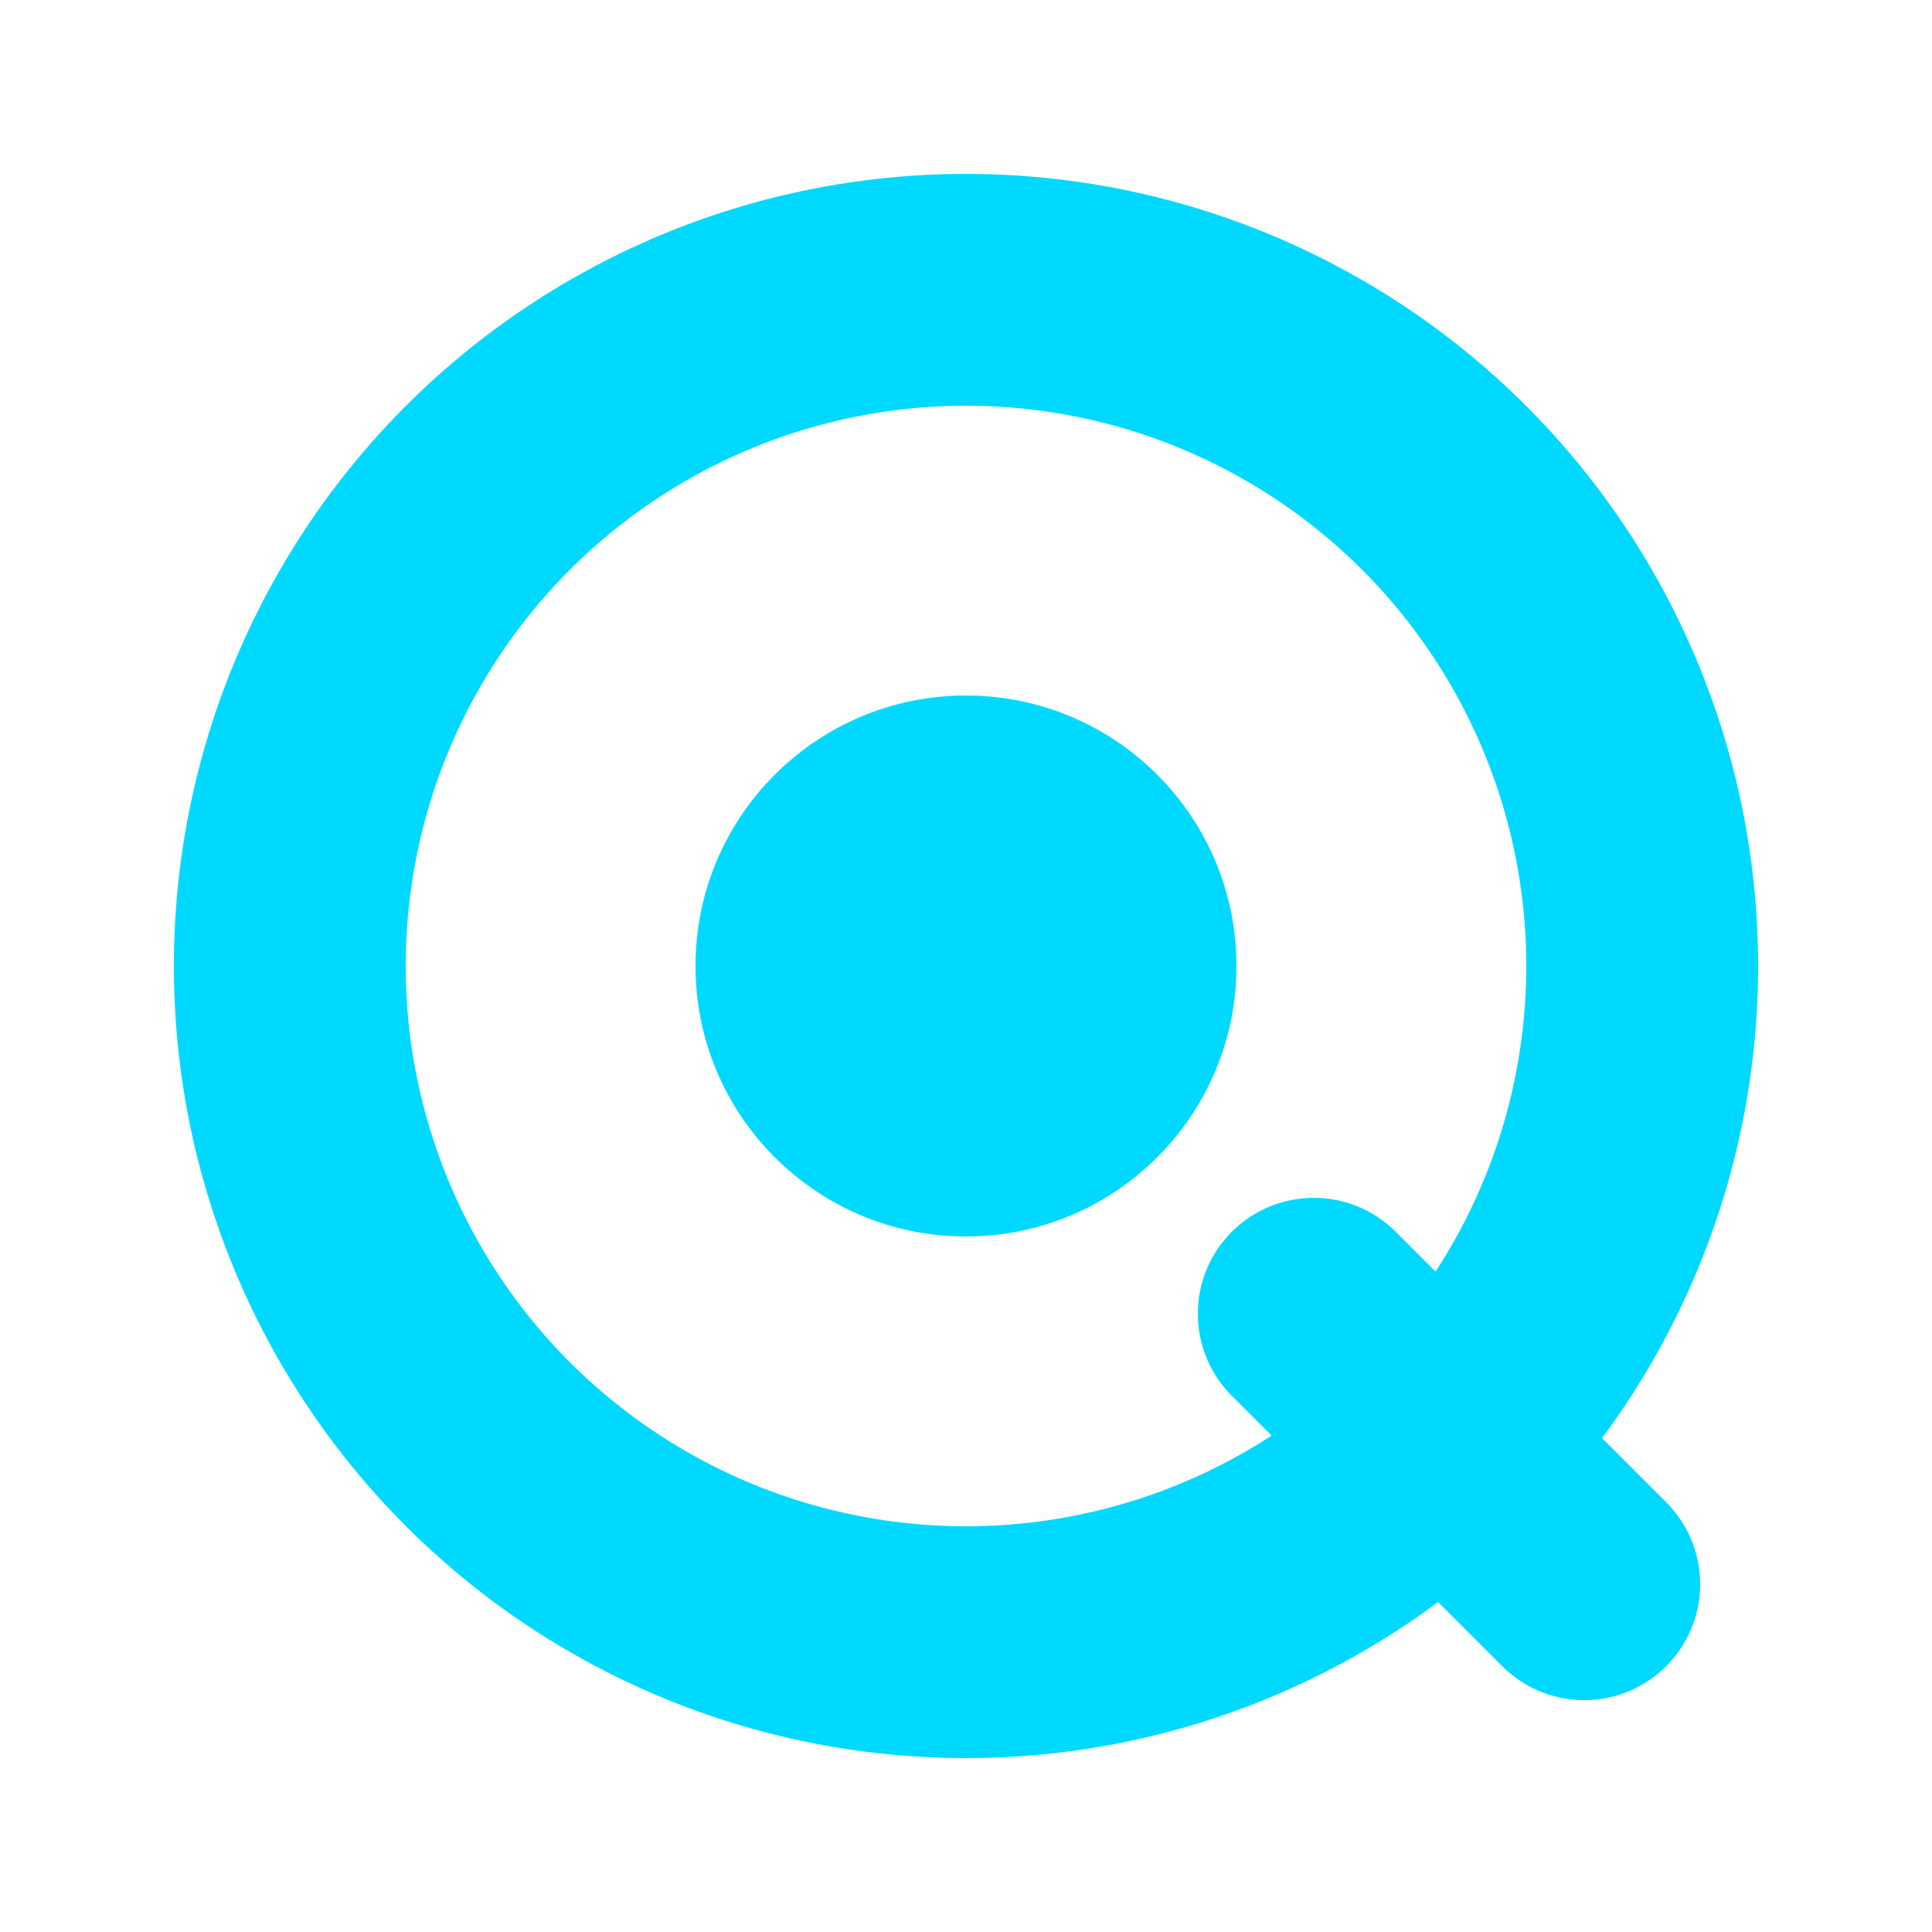 <svg width="16" height="16" viewBox="0 0 100 100" fill="none" xmlns="http://www.w3.org/2000/svg">
  <circle cx="50" cy="50" r="35" stroke="#00d9ff" stroke-width="12" fill="none"/>
  <path d="M 68 68 L 82 82" stroke="#00d9ff" stroke-width="12" stroke-linecap="round"/>
  <circle cx="50" cy="50" r="14" fill="#00d9ff"/>
</svg>
